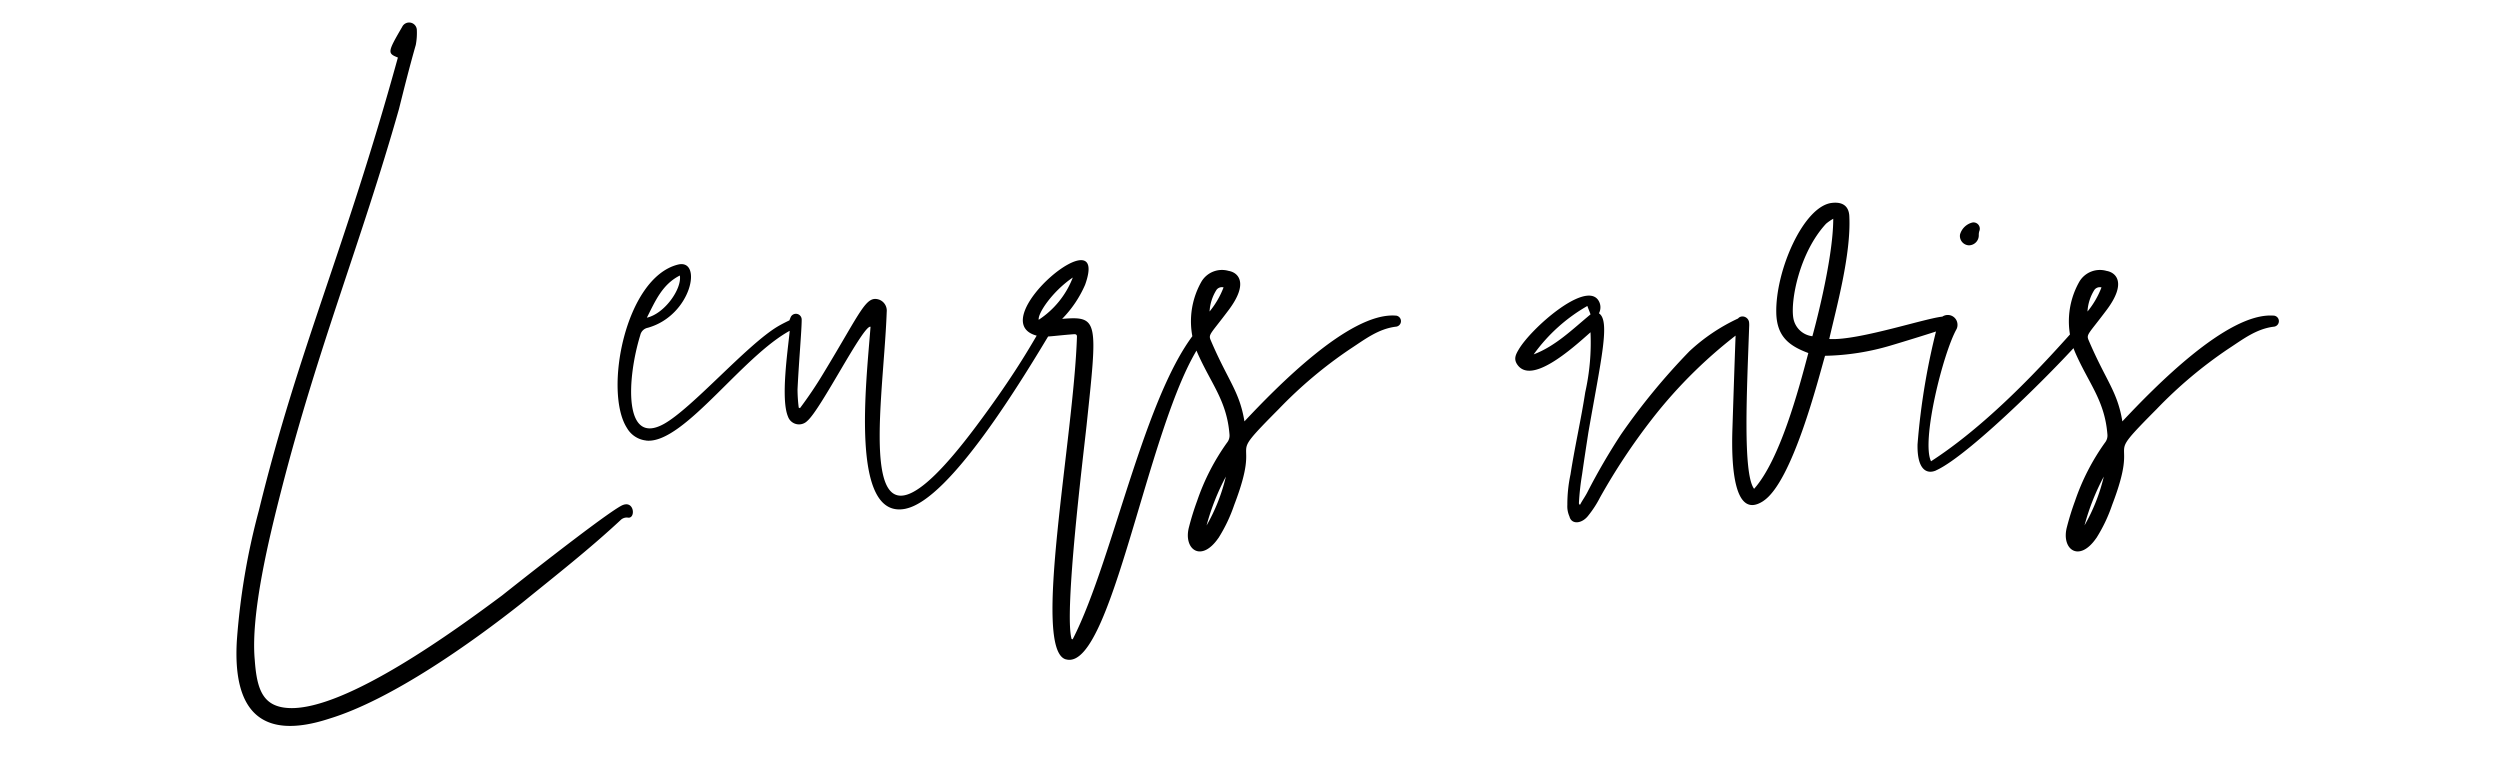 <?xml version="1.0" encoding="UTF-8"?> <svg xmlns="http://www.w3.org/2000/svg" xmlns:xlink="http://www.w3.org/1999/xlink" width="285" height="87" viewBox="0 0 285 87"><defs><clipPath id="clip-Avis-pass"><rect width="285" height="87"></rect></clipPath></defs><g id="Avis-pass" clip-path="url(#clip-Avis-pass)"><path id="Tracé_33" data-name="Tracé 33" d="M10.56,124.92c7.08-2.16,16.2-8.64,21.96-13.2,3.84-3.12,7.68-6.12,11.28-9.48a1.014,1.014,0,0,1,.72-.24c.96.24.84-1.92-.48-1.44-1.08.36-9.12,6.6-13.8,10.32C25.08,114.72,12.48,123.96,6,123.72c-3-.12-3.72-2.04-3.96-5.52-.48-5.28,1.68-14.04,3-19.2,4.2-16.44,9.12-28.32,13.44-43.56.6-2.4,1.2-4.8,1.92-7.32a7.379,7.379,0,0,0,.12-1.68.88.88,0,0,0-1.68-.36c-1.68,2.88-1.68,3-.48,3.48-6.12,22.2-11.28,33-15.84,51.6A78.729,78.729,0,0,0,0,116.04C-.48,124.2,2.88,127.44,10.56,124.92ZM46.672,93.228c4.418.446,11.448-10.458,17.158-12.911a.54.54,0,1,0-.468-.971c-.574.274-1.154.546-1.7.871-3.565,2.13-9.785,9.358-13,11.125-4.579,2.516-4.208-5.135-2.67-10.135a1.087,1.087,0,0,1,.863-.842c5.016-1.411,6.269-7.91,3.426-7.2-6.029,1.516-8.468,14.5-5.806,18.628a2.869,2.869,0,0,0,2.2,1.427Zm.07-14.012c.947-1.86,1.741-3.792,3.76-4.807.253,1.51-1.73,4.35-3.761,4.807Zm29.532,21.769c5.065-1.1,13.235-14.636,16.854-20.7.319-.535.2-.844-.064-.994-1.122-.632-1.166,2.135-8.825,12.358-14.584,19.463-10.536-2-10.153-13.1a1.339,1.339,0,0,0-.847-1.384c-1.532-.527-2.021,1.236-6.364,8.382a46.594,46.594,0,0,1-2.676,3.98l-.143-.053a17.336,17.336,0,0,1-.138-2.078c.15-3.15.484-6.875.474-7.954a.657.657,0,0,0-1.282-.214c-.42.98-.013.824-.1,1.686-.216,2.125-1.013,7.58-.184,9.562a1.329,1.329,0,0,0,2.209.505c1.553-1.32,6.412-11.026,7.206-10.729-.475,6.31-2.382,22.132,4.038,20.735Zm18.239,17.179c5.627,1.608,9.986-31.676,16.8-37.633a.636.636,0,1,0-.836-.956c-6.644,6.154-10.374,26.956-15.194,36.308l-.118-.036c-.893-2.983,1.369-21.2,1.7-24.317,1.264-11.984,1.406-12.522-2.783-12.178A12.866,12.866,0,0,0,96.7,75.469c2.94-8.171-11.556,3.886-5.681,5.748,1.015.32,1.728.082,4.42-.119.186-.012.34.041.334.278-.365,11.592-5.173,35.675-1.271,36.791Zm-3.1-38.711c-.121-.73,1.562-3.234,3.887-4.817a10.071,10.071,0,0,1-3.886,4.818Zm20.485,24.89a17.647,17.647,0,0,0,1.8-3.774c3.368-8.788-1.435-4.376,5.1-10.958a50.013,50.013,0,0,1,8.155-6.851c1.628-1.06,3.188-2.293,5.228-2.524a.634.634,0,0,0-.125-1.259c-5.26-.349-13.573,8.215-17.19,12.06-.563-3.443-1.867-4.614-3.845-9.253-.293-.688-.011-.691,2.058-3.457,2.286-3.052,1.1-4.26-.019-4.446a2.722,2.722,0,0,0-3.08,1.2,9.141,9.141,0,0,0-.48,8.128c1.546,3.524,3.349,5.438,3.659,9.284a1.3,1.3,0,0,1-.292.989,25.569,25.569,0,0,0-3.4,6.636,30.6,30.6,0,0,0-.922,2.965c-.674,2.52,1.376,4.118,3.347,1.258Zm-1.007-25.823a5.136,5.136,0,0,1,.79-2.476.761.761,0,0,1,.806-.281,9.93,9.93,0,0,1-1.6,2.755Zm-.341,24.38a26.179,26.179,0,0,1,2.2-5.57A20.847,20.847,0,0,1,110.552,102.9Zm41.368-1.021c.24.96,1.44.84,2.16-.12a11.889,11.889,0,0,0,1.32-2.04,71.074,71.074,0,0,1,5.88-8.88,53.841,53.841,0,0,1,10.56-10.32.7.7,0,0,0-.72-1.2,21.268,21.268,0,0,0-5.52,3.72,74.48,74.48,0,0,0-7.8,9.48,72.625,72.625,0,0,0-3.84,6.6c-.24.48-.6.96-.84,1.44-.12-.12-.12-.12-.12-.24a29.721,29.721,0,0,1,.36-3.24c.24-1.68.48-3.24.72-4.8,1.44-8.28,2.52-12.72,1.2-13.56a1.456,1.456,0,0,0-.12-1.56c-1.56-2.04-7.56,3.24-9,5.64-.36.6-.6,1.08-.24,1.68,1.56,2.52,6.24-1.68,8.4-3.6a25.952,25.952,0,0,1-.6,6.84c-.48,3.12-1.2,6.24-1.68,9.36a16.29,16.29,0,0,0-.36,3.48A2.813,2.813,0,0,0,151.92,101.88ZM147.84,83.4a19.307,19.307,0,0,1,6.12-5.52c.12.36.24.6.36.96C152.28,80.52,150.36,82.44,147.84,83.4Zm26.18,16.71c3.324-2.185,6.281-13.958,7.034-16.549a28,28,0,0,0,7.547-1.19c.568-.164,6.145-1.856,6.406-2.046a.669.669,0,0,0-.325-1.237c-1.391-.08-9.786,2.79-13.146,2.557.778-3.45,2.51-9.628,2.286-14.014-.05-.99-.606-1.66-1.986-1.5-3.224.37-6.436,7.7-6.34,12.515.055,2.742,1.484,3.785,3.654,4.6-1.1,4.163-3.23,12.17-6.182,15.48-1.314-1.73-.812-11.346-.563-18.5a2.848,2.848,0,0,0-.016-.526.766.766,0,0,0-.688-.622c-.422-.028-.773.265-.8,1.01-.146,3.792-.286,8.113-.409,11.908-.128,4.026.154,10.338,3.527,8.12Zm5.587-18.781a2.492,2.492,0,0,1-2.159-2.024c-.362-1.98.667-7.493,3.722-10.8a5.3,5.3,0,0,1,.82-.566c0,4.812-2.34,13.28-2.382,13.4ZM197.5,70.966a1.138,1.138,0,0,0,1.082-1.159,1.346,1.346,0,0,1,.062-.461.718.718,0,0,0-.774-.983,1.954,1.954,0,0,0-1.427,1.369,1.068,1.068,0,0,0,1.054,1.236Zm-3.793,25.658C197.6,94.9,208.758,83.71,211.488,80.29a.64.64,0,0,0-.967-.836c-1.2,1.109-8.936,10.668-17.383,16.132-1.13-2.32,1.366-12.3,2.9-15.05a1.088,1.088,0,0,0,.112-.6,1.106,1.106,0,0,0-2.174-.2A77.954,77.954,0,0,0,191.6,93.654c-.06,2.94,1.074,3.433,2.114,2.975Zm18.274,7.72a17.649,17.649,0,0,0,1.8-3.774c3.368-8.788-1.435-4.376,5.1-10.958a50.013,50.013,0,0,1,8.155-6.851c1.628-1.06,3.188-2.293,5.228-2.524a.634.634,0,0,0-.125-1.259c-5.26-.349-13.573,8.215-17.19,12.06-.563-3.443-1.867-4.614-3.845-9.253-.293-.688-.011-.691,2.058-3.457,2.286-3.052,1.1-4.26-.019-4.446a2.722,2.722,0,0,0-3.08,1.2,9.141,9.141,0,0,0-.48,8.128c1.546,3.524,3.349,5.438,3.659,9.284a1.3,1.3,0,0,1-.292.989,25.569,25.569,0,0,0-3.4,6.636,30.606,30.606,0,0,0-.922,2.965c-.674,2.52,1.376,4.118,3.347,1.258Zm-1.007-25.823a5.136,5.136,0,0,1,.79-2.476.761.761,0,0,1,.806-.281,9.93,9.93,0,0,1-1.6,2.755Zm-.341,24.38a26.177,26.177,0,0,1,2.2-5.57A20.848,20.848,0,0,1,210.632,102.9Z" transform="translate(27 -43)"></path></g></svg> 